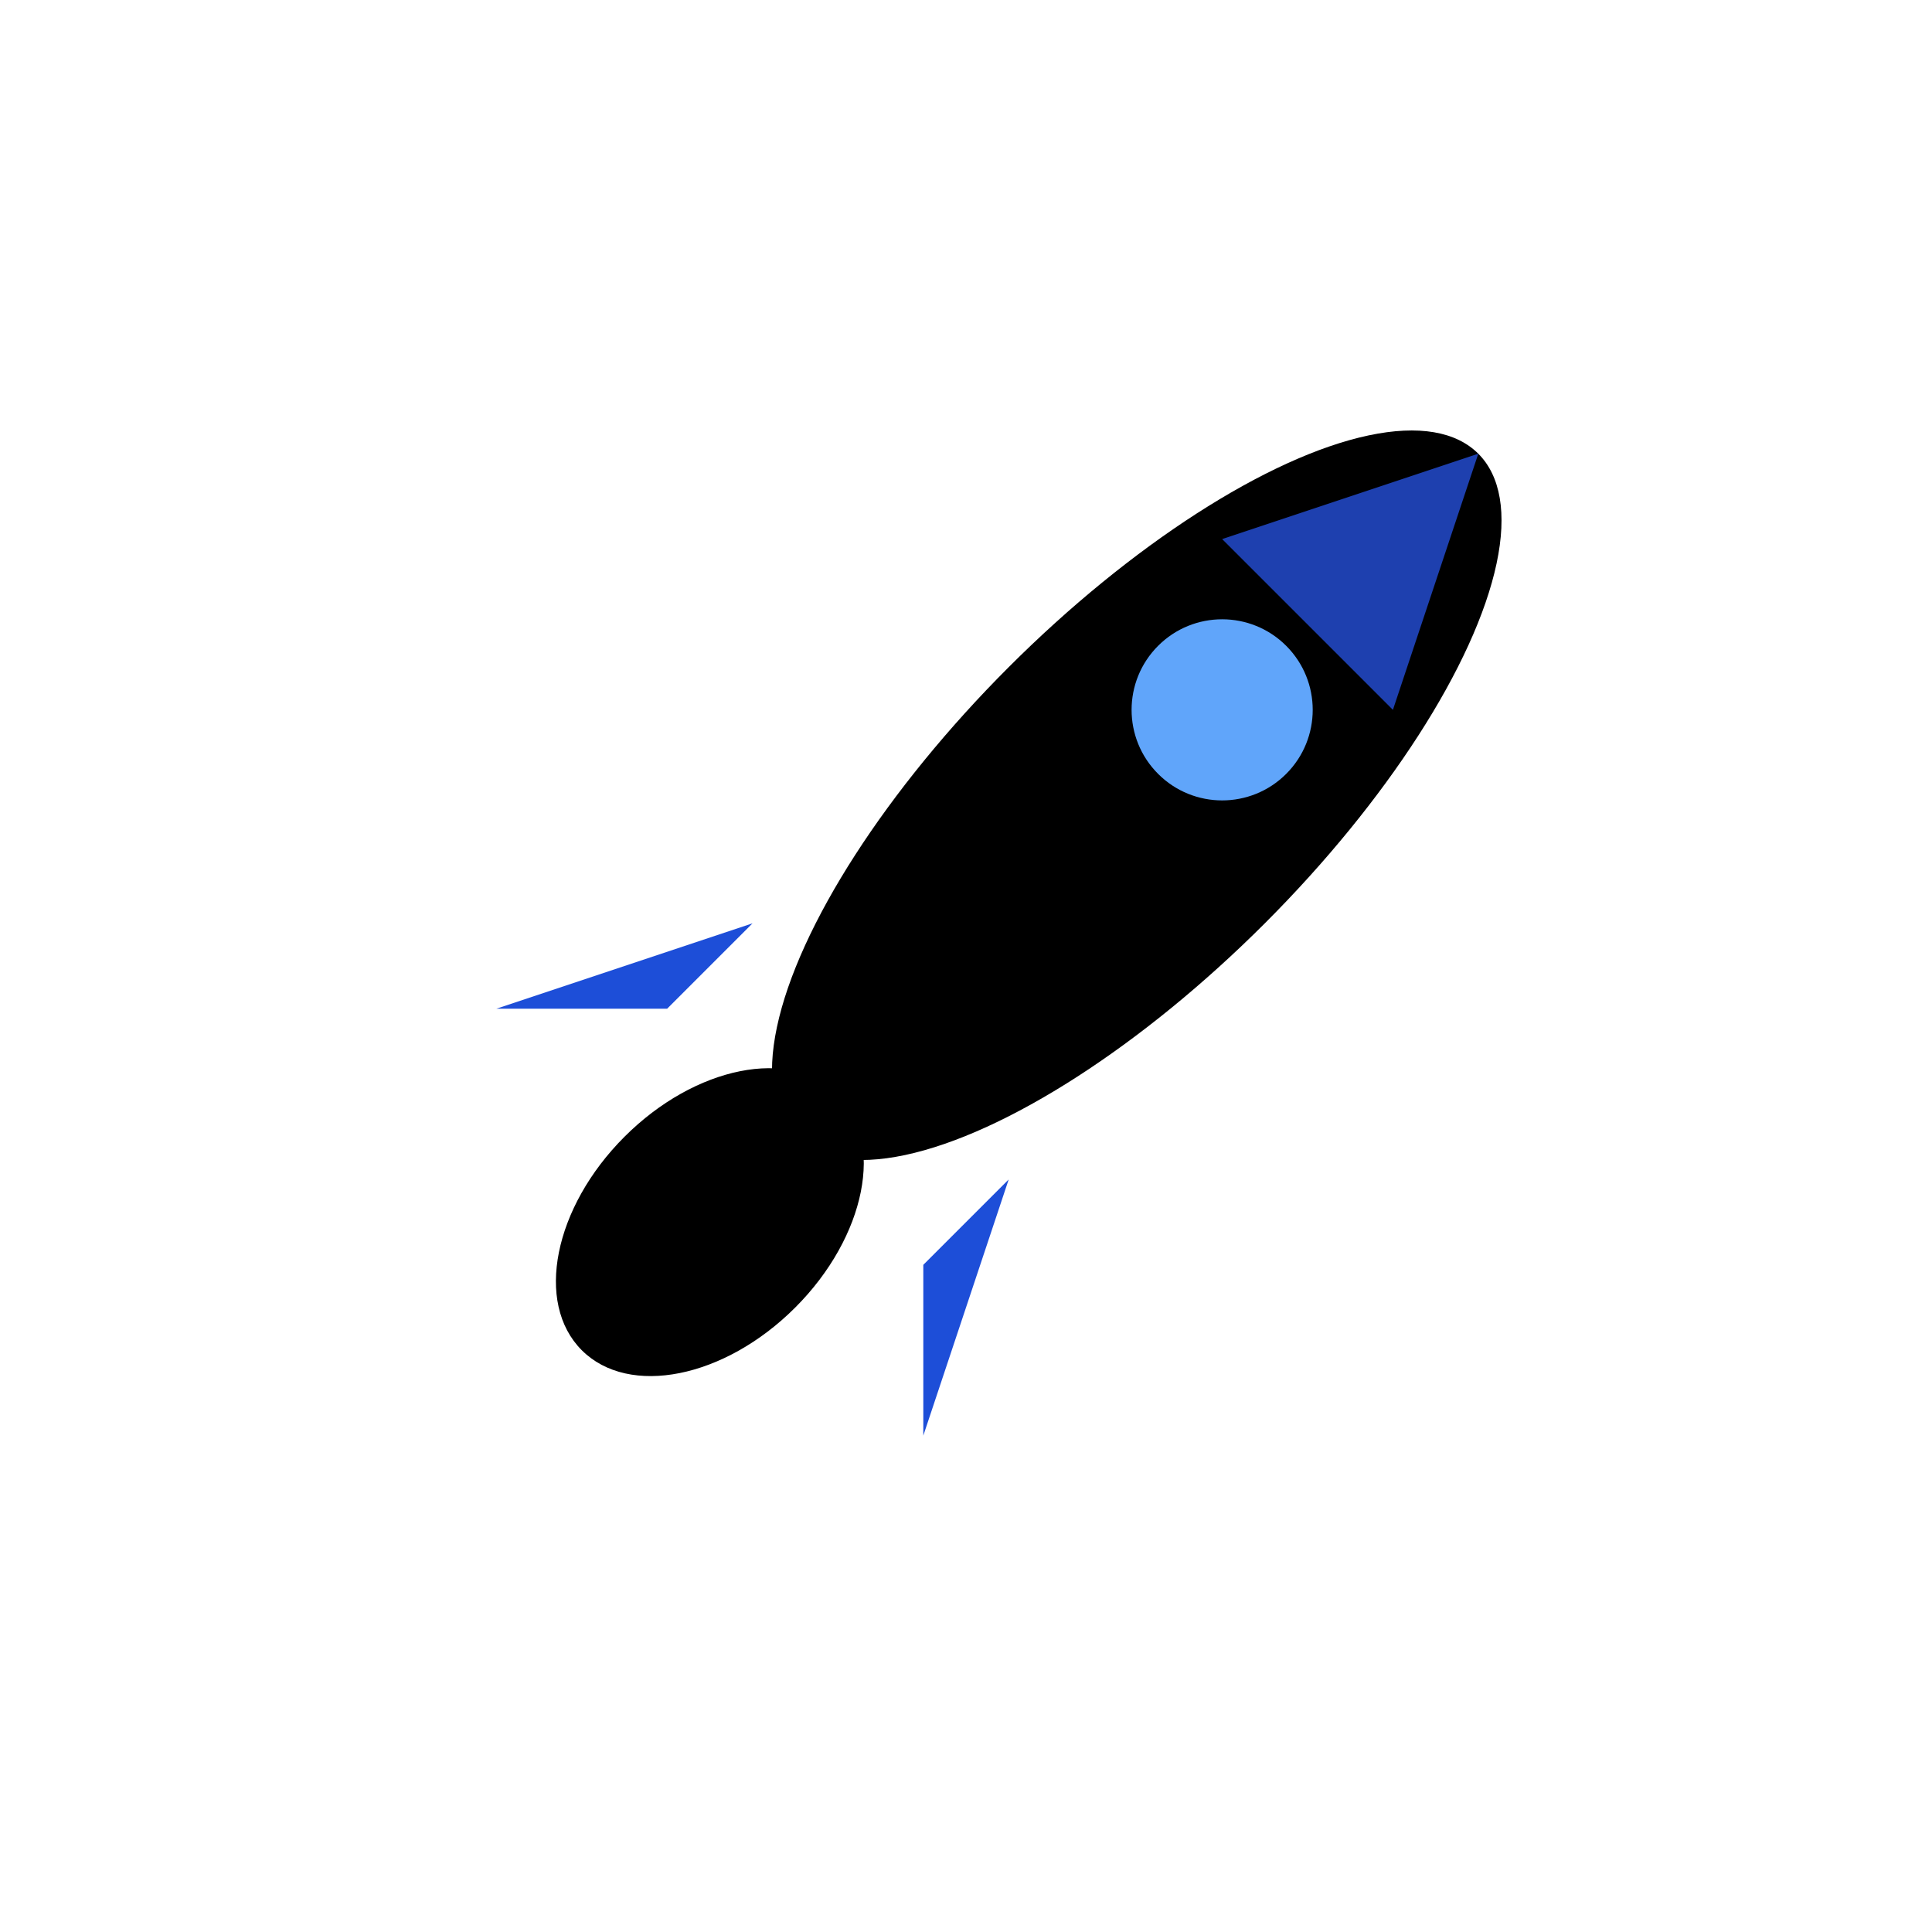 
<svg viewBox="0 0 32 32" xmlns="http://www.w3.org/2000/svg">
  <defs>
    <linearGradient id="rocketGradient" x1="0%" y1="0%" x2="100%" y2="100%">
      <stop offset="0%" stopColor="#3B82F6" />
      <stop offset="50%" stopColor="#1D4ED8" />
      <stop offset="100%" stopColor="#1E40AF" />
    </linearGradient>
    <linearGradient id="flameGradient" x1="0%" y1="0%" x2="100%" y2="100%">
      <stop offset="0%" stopColor="#F59E0B" />
      <stop offset="50%" stopColor="#DC2626" />
      <stop offset="100%" stopColor="#B91C1C" />
    </linearGradient>
  </defs>
  
  <!-- Rocket body in diagonal position -->
  <g transform="rotate(45 16 16)">
    <!-- Main rocket body -->
    <ellipse cx="16" cy="12" rx="3" ry="8" fill="url(#rocketGradient)" />
    
    <!-- Rocket nose -->
    <path d="M16 4 L18 8 L14 8 Z" fill="#1E40AF" />
    
    <!-- Rocket fins -->
    <path d="M13 18 L11 22 L13 20 Z" fill="#1D4ED8" />
    <path d="M19 18 L21 22 L19 20 Z" fill="#1D4ED8" />
    
    <!-- Engine flame -->
    <ellipse cx="16" cy="22" rx="2" ry="3" fill="url(#flameGradient)" />
    
    <!-- Window -->
    <circle cx="16" cy="10" r="1.5" fill="#60A5FA" />
  </g>
</svg>
